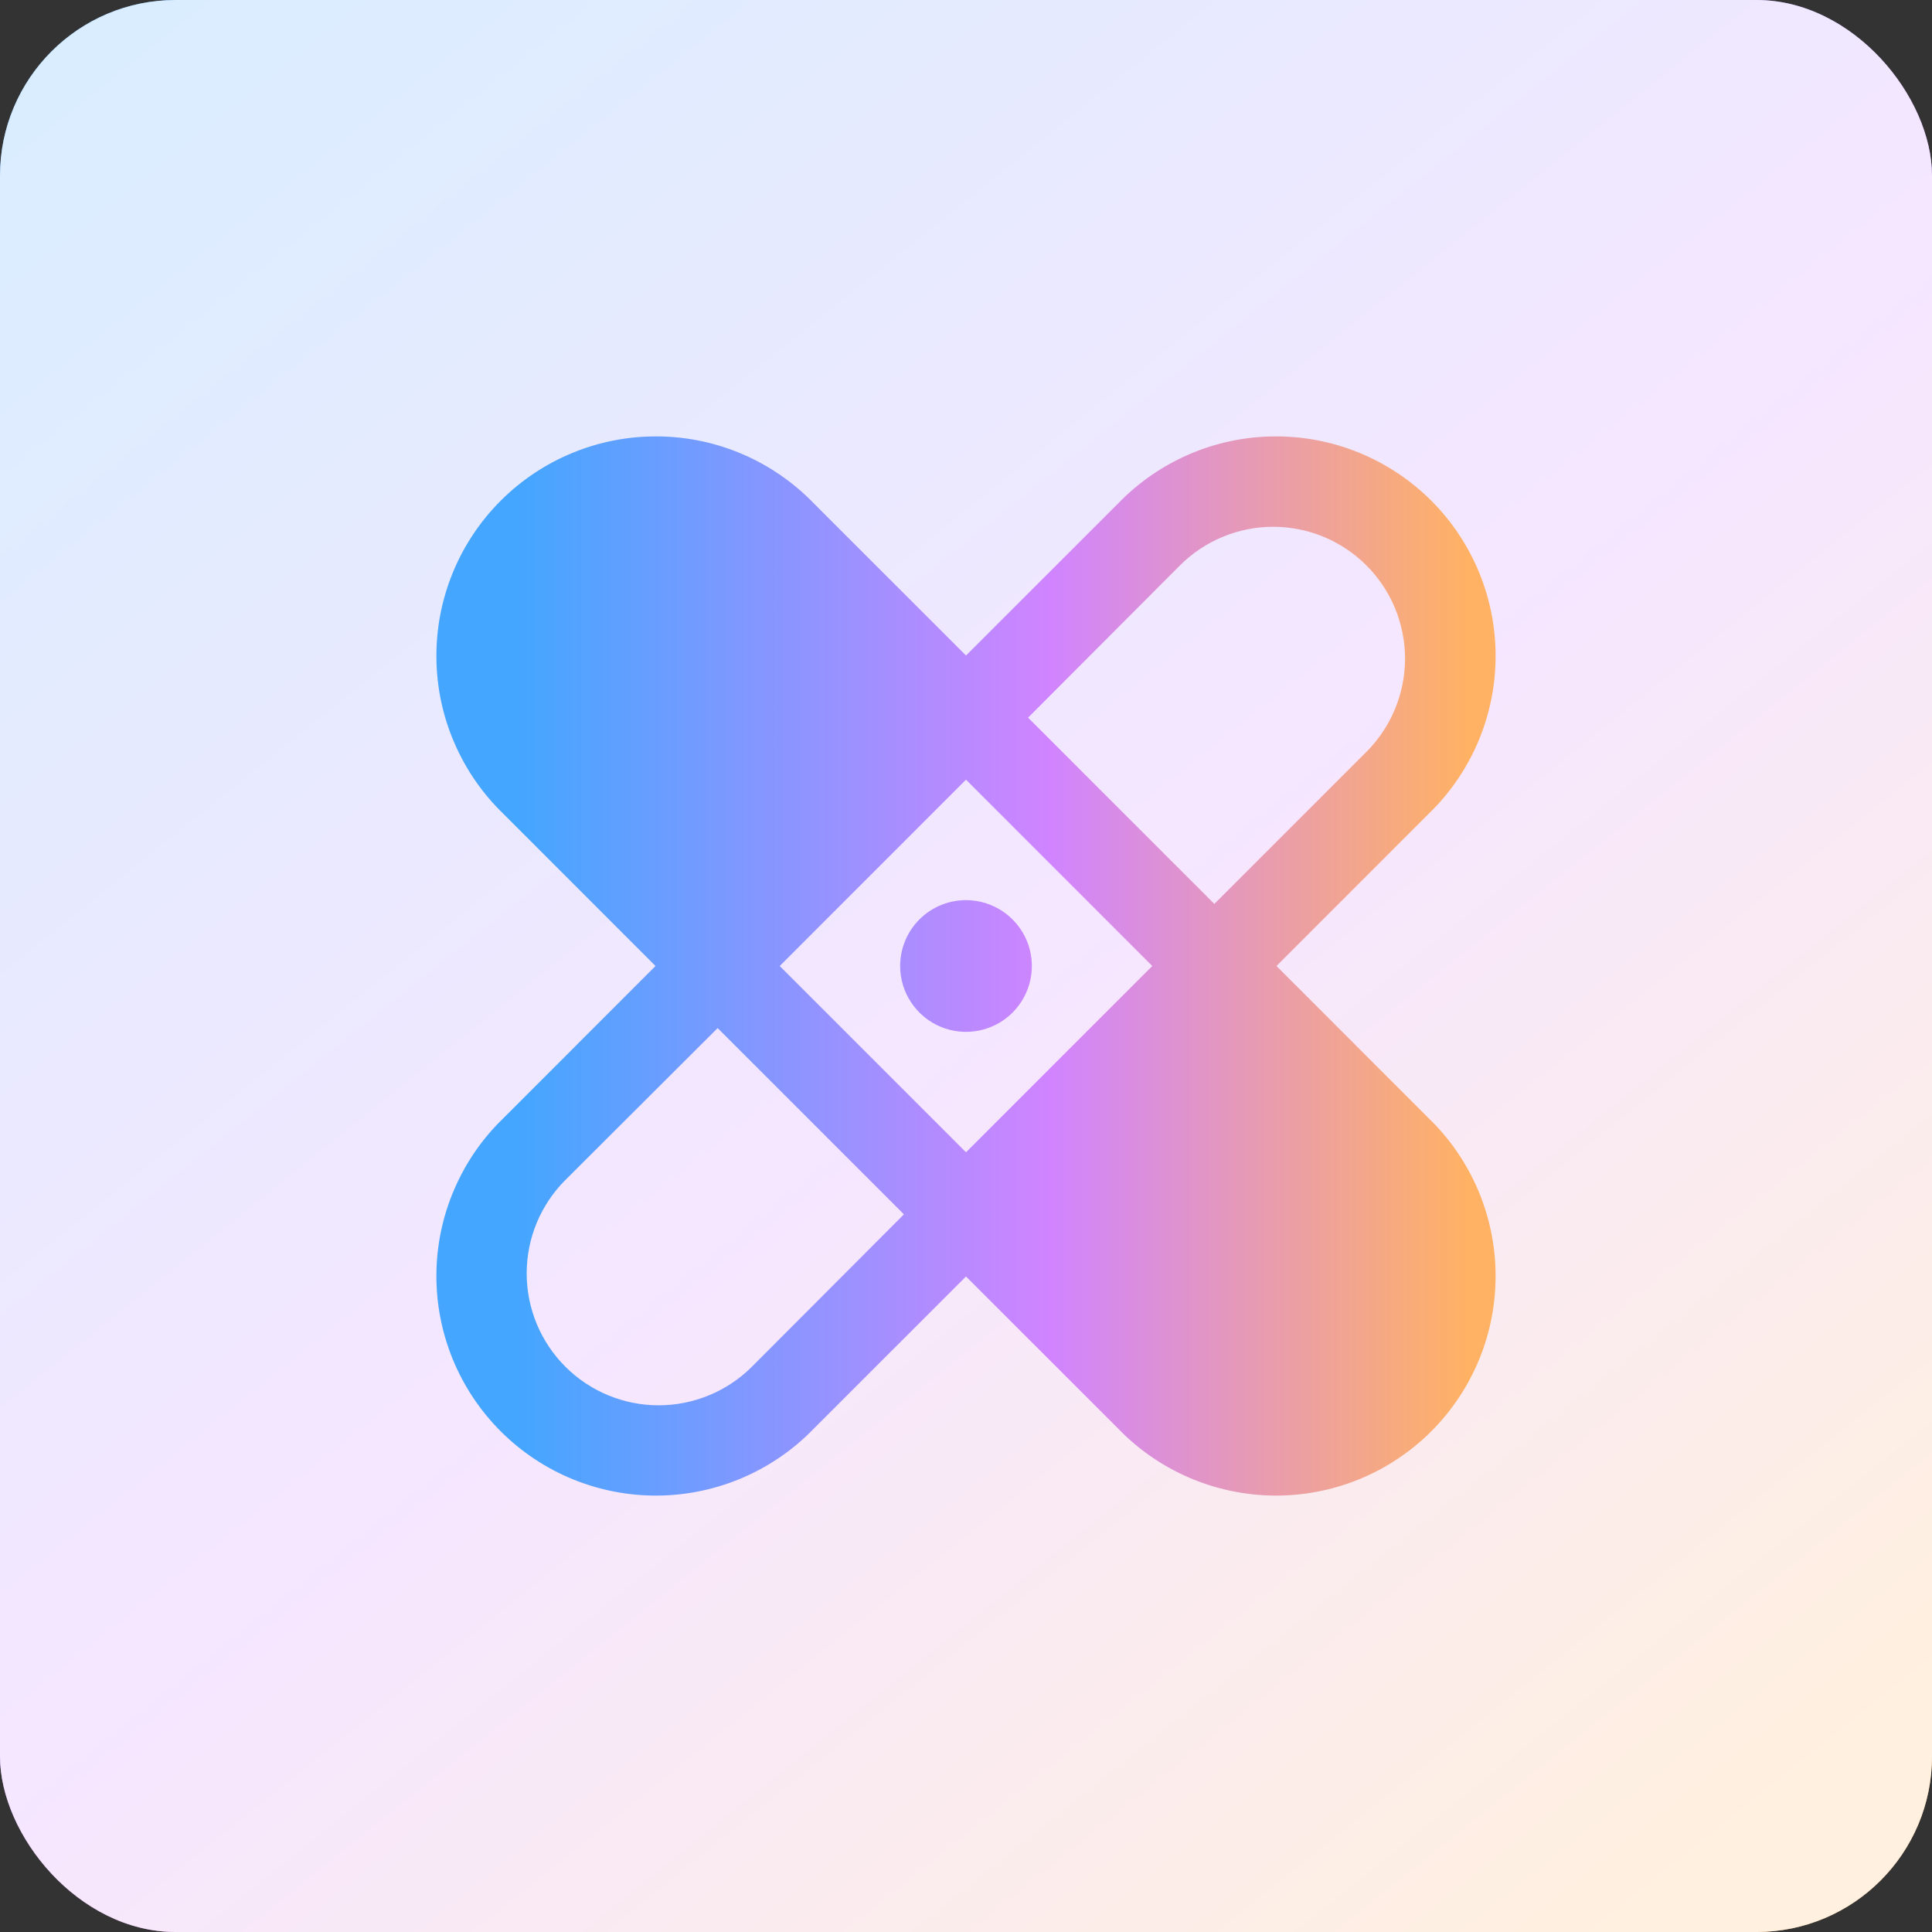<svg width="44" height="44" viewBox="0 0 44 44" fill="none" xmlns="http://www.w3.org/2000/svg">
  <rect x="0" y="0" width="44" height="44" fill="#333333" stroke="none"/>
  <rect width="44" height="44" rx="4" fill="url(#paint0_linear_4386_1112)" />
  <rect width="44" height="44" rx="4" fill="white" fill-opacity="0.8" />
  <path
    d="M22 20.5C22.297 20.5 22.587 20.588 22.833 20.753C23.08 20.918 23.272 21.152 23.386 21.426C23.499 21.7 23.529 22.002 23.471 22.293C23.413 22.584 23.27 22.851 23.061 23.061C22.851 23.27 22.584 23.413 22.293 23.471C22.002 23.529 21.7 23.499 21.426 23.386C21.152 23.272 20.918 23.08 20.753 22.833C20.588 22.587 20.5 22.297 20.5 22C20.5 21.602 20.658 21.221 20.939 20.939C21.221 20.658 21.602 20.5 22 20.5ZM32.535 25.465C33.013 25.926 33.393 26.478 33.656 27.088C33.917 27.698 34.056 28.354 34.061 29.018C34.067 29.682 33.941 30.34 33.689 30.955C33.438 31.569 33.066 32.127 32.597 32.597C32.127 33.066 31.569 33.438 30.955 33.689C30.34 33.94 29.682 34.067 29.018 34.061C28.354 34.055 27.698 33.917 27.088 33.655C26.478 33.393 25.926 33.013 25.465 32.535L22 29.071L18.535 32.535C18.074 33.013 17.522 33.393 16.912 33.655C16.302 33.917 15.646 34.055 14.982 34.061C14.318 34.067 13.66 33.94 13.045 33.689C12.431 33.438 11.873 33.066 11.403 32.597C10.934 32.127 10.562 31.569 10.311 30.955C10.059 30.34 9.933 29.682 9.939 29.018C9.944 28.354 10.082 27.698 10.345 27.088C10.607 26.478 10.987 25.926 11.465 25.465L14.929 22L11.465 18.535C10.987 18.074 10.607 17.522 10.345 16.912C10.082 16.302 9.944 15.646 9.939 14.982C9.933 14.318 10.059 13.66 10.311 13.045C10.562 12.431 10.934 11.872 11.403 11.403C11.873 10.934 12.431 10.562 13.045 10.311C13.66 10.059 14.318 9.933 14.982 9.939C15.646 9.944 16.302 10.082 16.912 10.344C17.522 10.607 18.074 10.987 18.535 11.465L22 14.929L25.465 11.465C25.926 10.987 26.478 10.607 27.088 10.344C27.698 10.082 28.354 9.944 29.018 9.939C29.682 9.933 30.34 10.059 30.955 10.311C31.569 10.562 32.127 10.934 32.597 11.403C33.066 11.872 33.438 12.431 33.689 13.045C33.941 13.66 34.067 14.318 34.061 14.982C34.056 15.646 33.917 16.302 33.656 16.912C33.393 17.522 33.013 18.074 32.535 18.535L29.071 22L32.535 25.465ZM20.586 27.656L16.344 23.414L12.875 26.875C12.596 27.154 12.375 27.485 12.223 27.85C12.072 28.215 11.995 28.605 11.995 29C11.995 29.395 12.072 29.785 12.223 30.15C12.375 30.515 12.596 30.846 12.875 31.125C13.154 31.404 13.485 31.625 13.85 31.776C14.214 31.927 14.605 32.005 15 32.005C15.395 32.005 15.785 31.927 16.15 31.776C16.515 31.625 16.846 31.404 17.125 31.125L20.586 27.656ZM26.242 22L22 17.757L17.758 22L22 26.242L26.242 22ZM31.117 17.125C31.396 16.846 31.618 16.515 31.769 16.151C31.92 15.787 31.998 15.397 31.999 15.003C31.999 14.608 31.922 14.218 31.771 13.853C31.621 13.489 31.4 13.158 31.121 12.879C30.843 12.6 30.512 12.378 30.148 12.227C29.784 12.076 29.393 11.998 28.999 11.997C28.605 11.997 28.214 12.074 27.85 12.225C27.485 12.376 27.154 12.596 26.875 12.875L23.414 16.344L27.656 20.586L31.117 17.125Z"
    fill="url(#paint1_linear_4386_1112)" />
  <defs>
    <linearGradient id="paint0_linear_4386_1112" x1="3.575" y1="1.40578e-05" x2="37.95" y2="42.9"
      gradientUnits="userSpaceOnUse">
      <stop stop-color="#45A6FF" />
      <stop offset="0.557" stop-color="#D084FF" />
      <stop offset="1" stop-color="#FFB263" />
    </linearGradient>
    <linearGradient id="paint1_linear_4386_1112" x1="11.899" y1="9.938" x2="33.464" y2="9.938"
      gradientUnits="userSpaceOnUse">
      <stop stop-color="#45A6FF" />
      <stop offset="0.557" stop-color="#D084FF" />
      <stop offset="1" stop-color="#FFB263" />
    </linearGradient>
  </defs>
</svg>